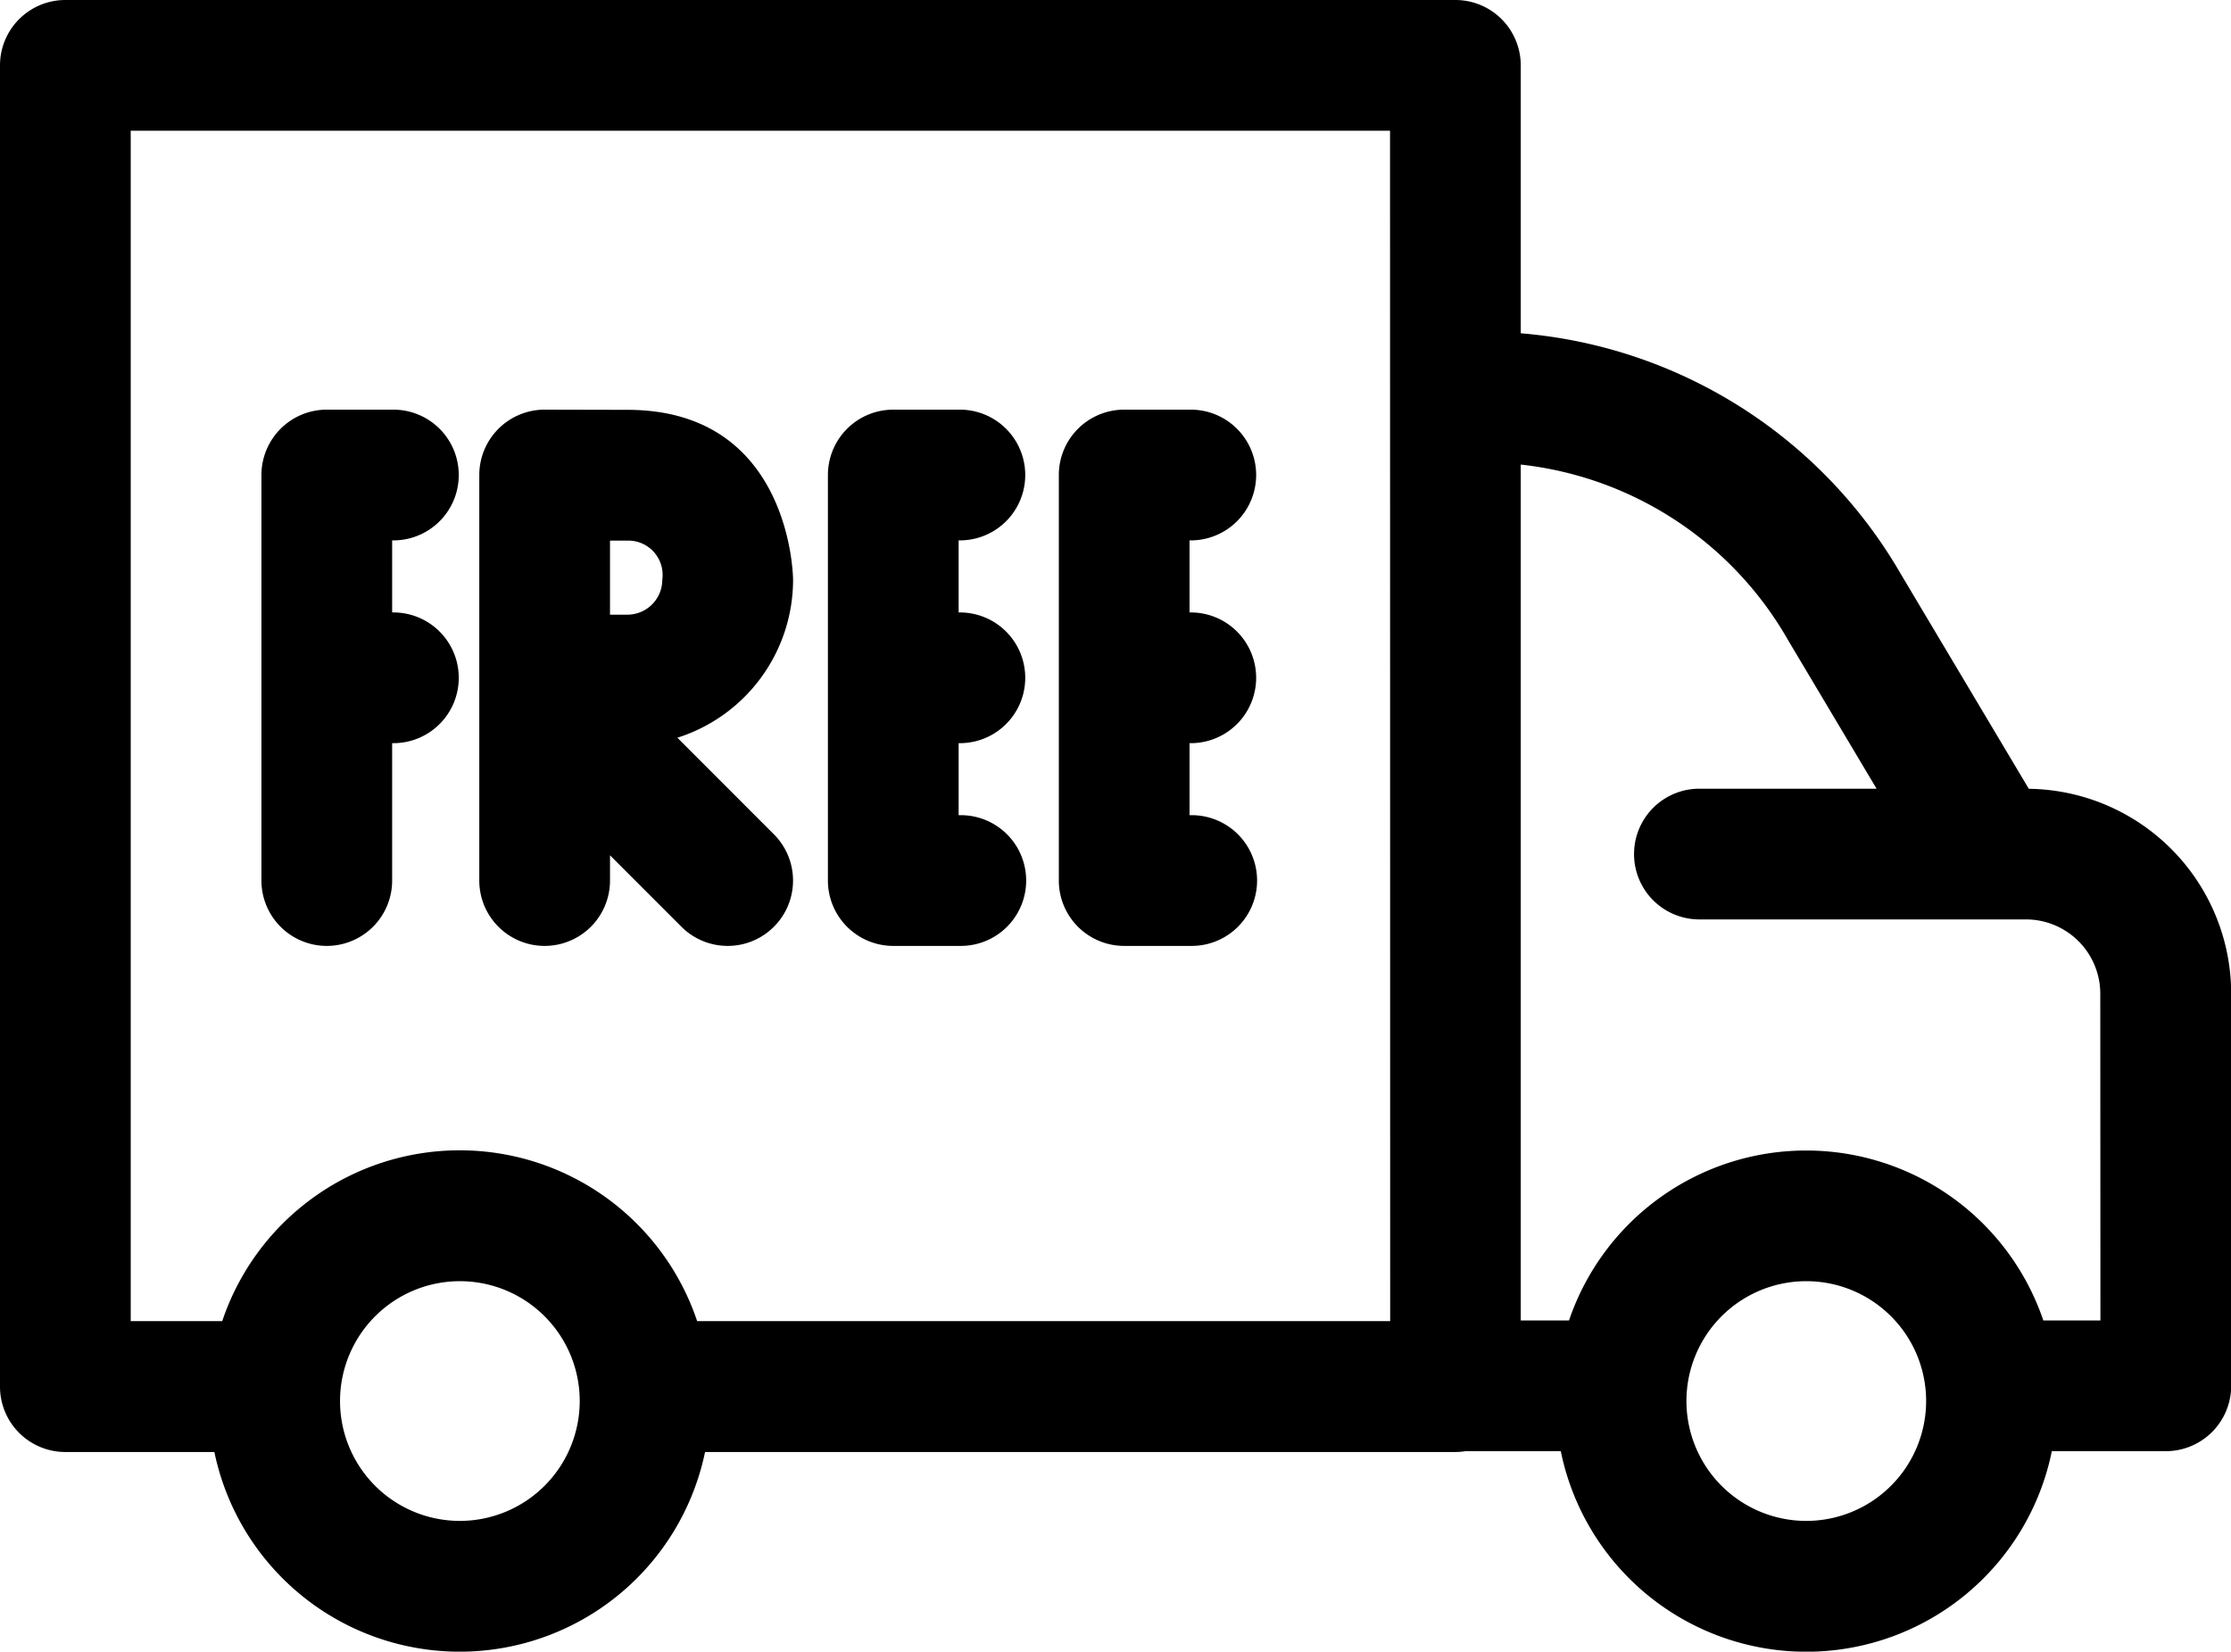 <svg viewBox="0 0 48.028 35.552" height="35.552" width="48.028" xmlns="http://www.w3.org/2000/svg" id="free-delivery">
  <path transform="translate(-54.372 -85.182)" d="M61.407,105.543a1.407,1.407,0,0,0,1.407-1.407v-2.957h.027a1.407,1.407,0,0,0,0-2.814h-.027V96.814h.027a1.407,1.407,0,0,0,0-2.814H61.407A1.407,1.407,0,0,0,60,95.407v8.729A1.407,1.407,0,0,0,61.407,105.543Zm0,0" data-name="Path 29754" id="Path_29754"></path>
  <path transform="translate(-220.206 -85.182)" d="M244.407,105.543h1.454a1.407,1.407,0,1,0,0-2.814h-.047v-1.55h.027a1.407,1.407,0,1,0,0-2.814h-.027V96.814h.027a1.407,1.407,0,1,0,0-2.814h-1.434A1.407,1.407,0,0,0,243,95.407v8.729A1.407,1.407,0,0,0,244.407,105.543Zm0,0" data-name="Path 29755" id="Path_29755"></path>
  <path transform="translate(-172.177 -85.182)" d="M191.407,105.543h1.454a1.407,1.407,0,0,0,0-2.814h-.047v-1.55h.027a1.407,1.407,0,1,0,0-2.814h-.027V96.814h.027a1.407,1.407,0,1,0,0-2.814h-1.434A1.407,1.407,0,0,0,190,95.407v8.729A1.407,1.407,0,0,0,191.407,105.543Zm0,0" data-name="Path 29756" id="Path_29756"></path>
  <path transform="translate(-99.682 -85.182)" d="M111.407,105.543a1.407,1.407,0,0,0,1.407-1.407v-.543l1.538,1.538a1.407,1.407,0,1,0,1.99-1.99l-2.078-2.079a3.57,3.57,0,0,0,2.491-3.4s-.012-3.658-3.565-3.658L111.407,94A1.407,1.407,0,0,0,110,95.407v8.729A1.407,1.407,0,0,0,111.407,105.543Zm1.407-8.724h.375a.738.738,0,0,1,.75.844.751.751,0,0,1-.75.75h-.375Zm0,0" data-name="Path 29757" id="Path_29757"></path>
  <path d="M43.675,16.979l-2.759-4.63a10.437,10.437,0,0,0-8.178-5.175V1.407A1.407,1.407,0,0,0,31.331,0H1.407A1.407,1.407,0,0,0,0,1.407V29.848a1.407,1.407,0,0,0,1.407,1.407H4.615a5.394,5.394,0,0,0,10.563,0H31.331a1.407,1.407,0,0,0,.217-.018H33.6a5.394,5.394,0,0,0,10.571,0h2.454a1.407,1.407,0,0,0,1.407-1.407V21.387A4.414,4.414,0,0,0,43.675,16.979ZM9.9,32.738a2.58,2.58,0,1,1,2.58-2.58A2.582,2.582,0,0,1,9.9,32.738Zm20.027-4.3H15.008a5.392,5.392,0,0,0-10.224,0H2.814V2.814H29.924Zm8.958,4.3a2.58,2.58,0,1,1,2.58-2.58A2.582,2.582,0,0,1,38.882,32.738Zm6.332-4.315H43.988a5.392,5.392,0,0,0-10.211,0H32.738V10a7.575,7.575,0,0,1,5.76,3.788l1.9,3.189H36.584a1.407,1.407,0,0,0,0,2.814h7.035a1.6,1.6,0,0,1,1.595,1.595Zm0,0" data-name="Path 29758" id="Path_29758"></path>
</svg>
